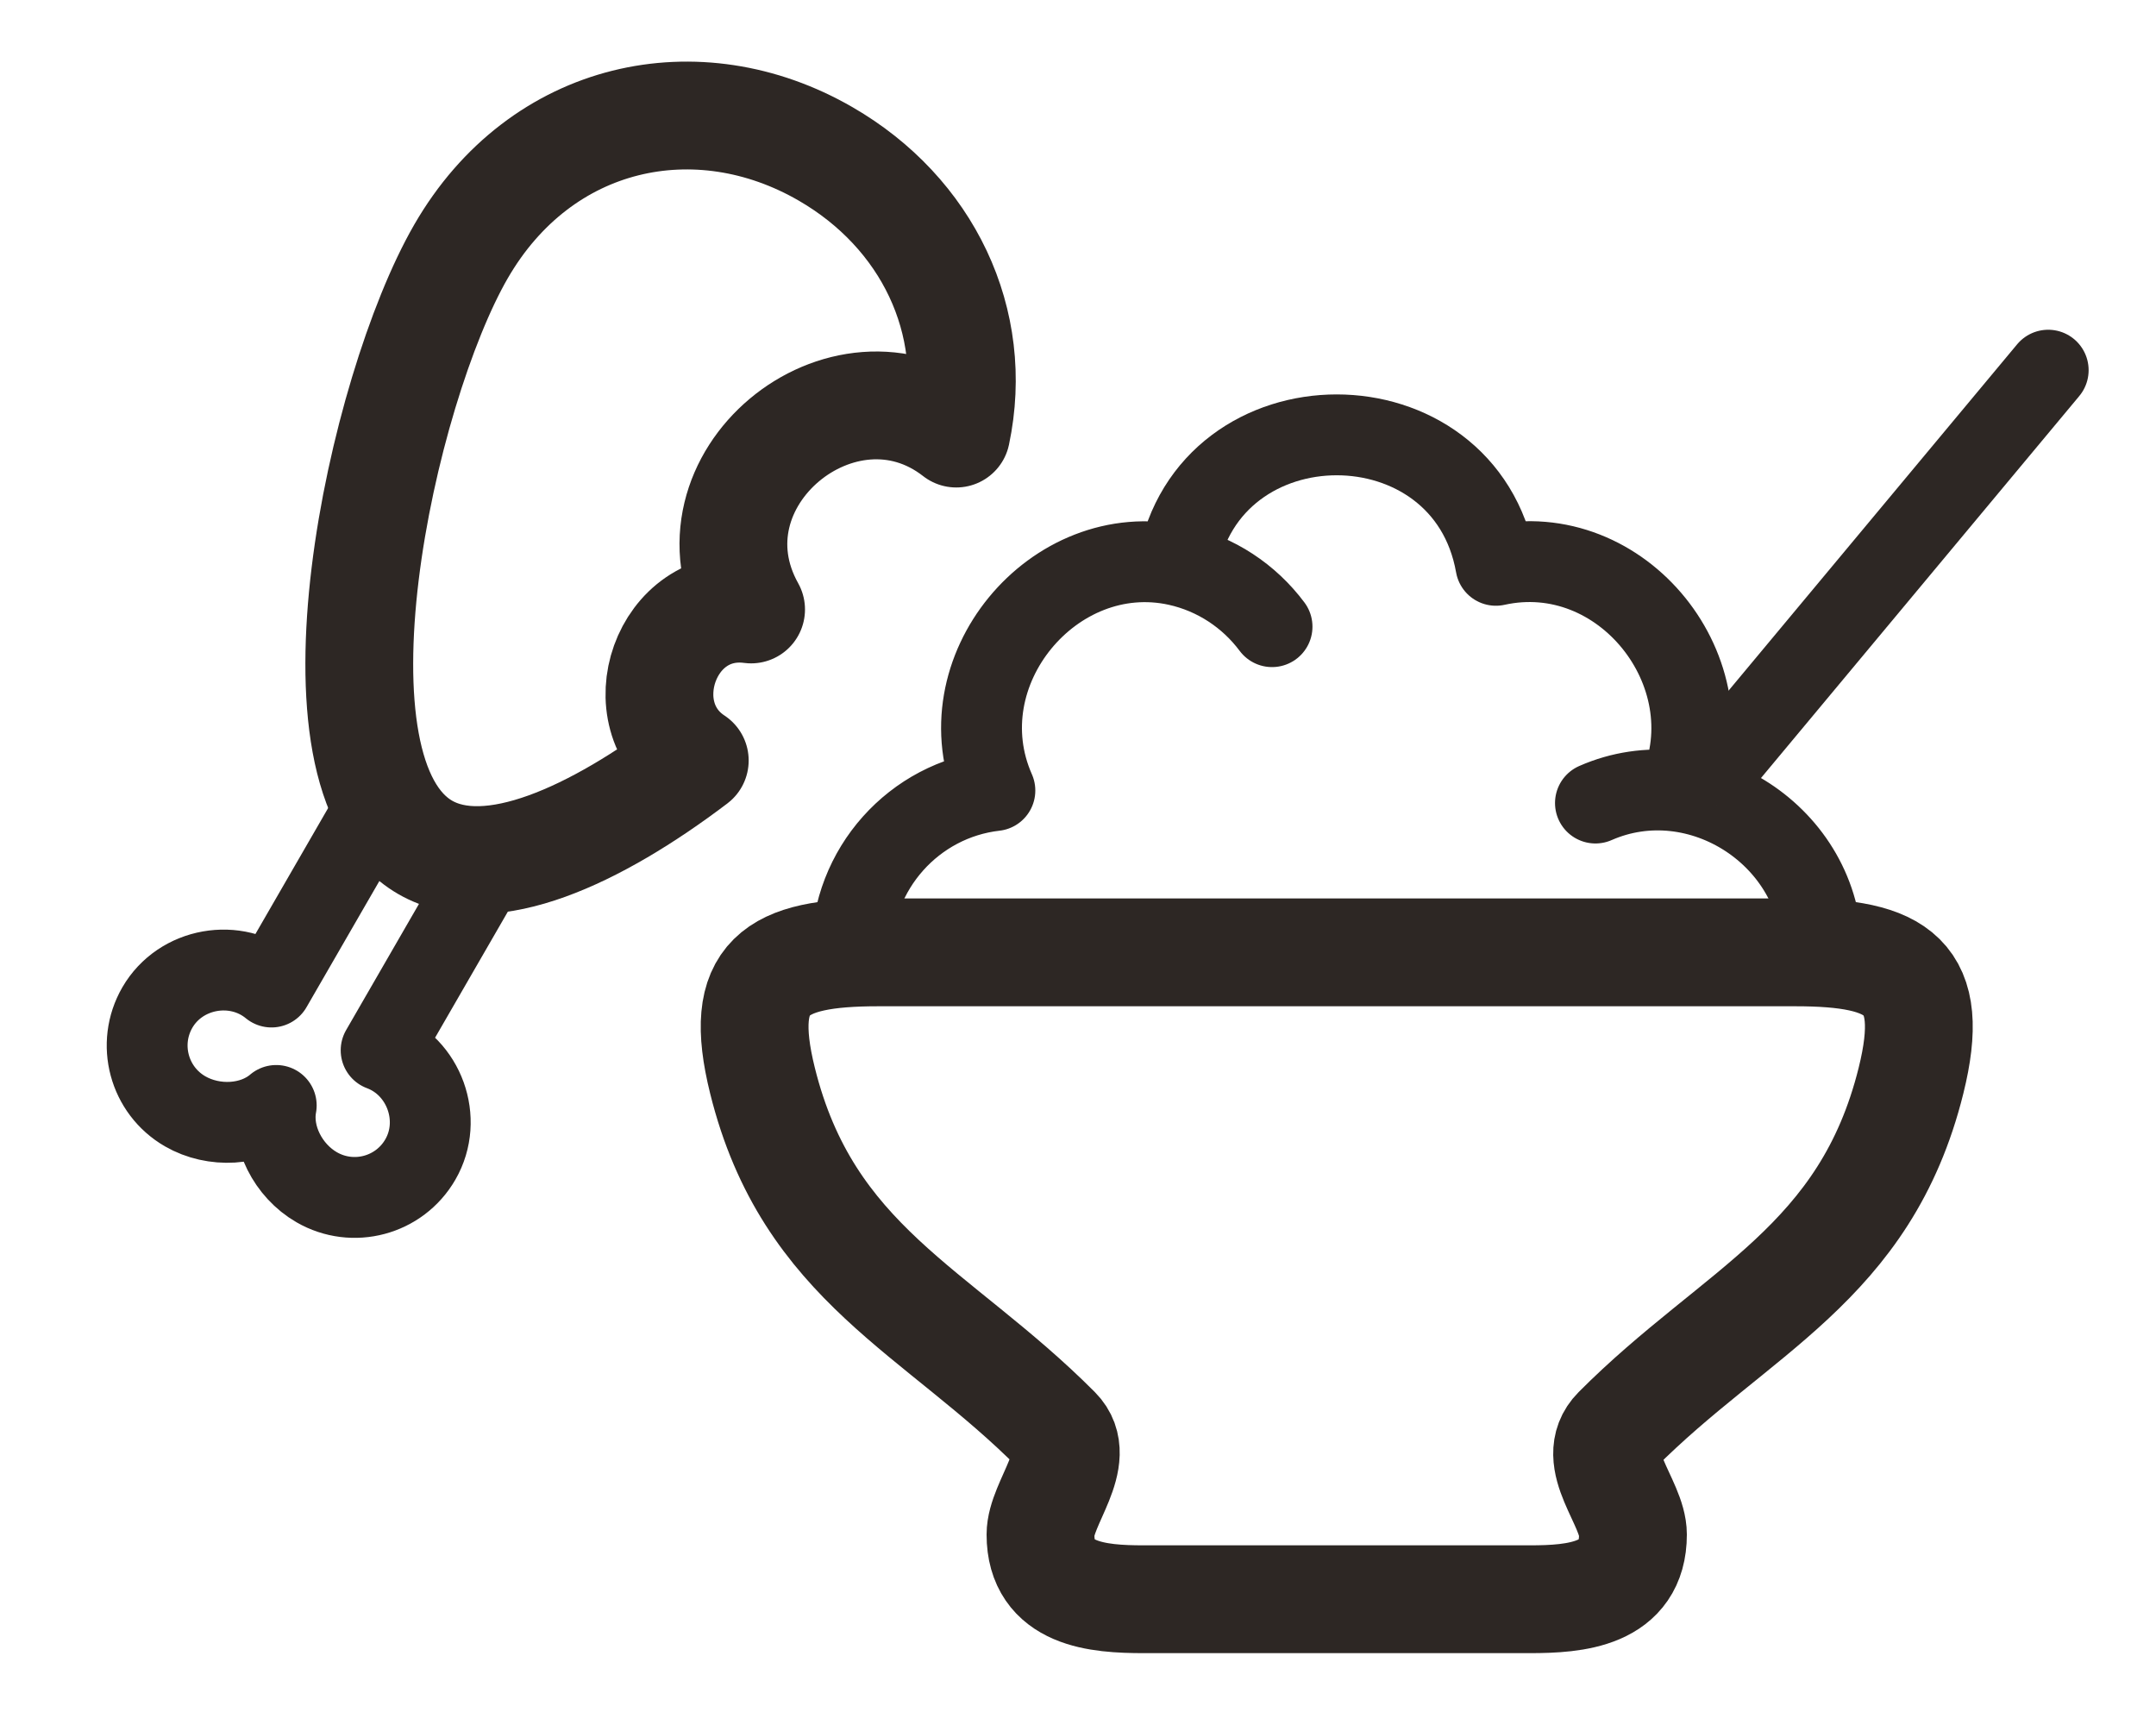 <svg width="40" height="32" viewBox="0 0 40 32" fill="none" xmlns="http://www.w3.org/2000/svg">
<g clip-path="url(#clip0_1208_15059)">
<path d="M9.18 15.831L7.071 19.484C7.87 19.782 8.229 20.764 7.799 21.509C7.41 22.183 6.549 22.413 5.875 22.024C5.344 21.718 5.018 21.077 5.125 20.507C4.684 20.884 3.966 20.922 3.435 20.616C2.761 20.227 2.53 19.365 2.919 18.691C3.35 17.946 4.379 17.767 5.037 18.31L7.146 14.657" stroke="#2D2724" stroke-width="1.5" stroke-linejoin="round"/>
<path d="M8.552 4.666C10.037 2.093 12.948 1.486 15.316 2.854C17.206 3.945 18.18 5.964 17.741 8.043C15.65 6.411 12.596 8.909 13.935 11.306C12.342 11.093 11.606 13.265 12.89 14.108C11.047 15.505 9.083 16.409 7.888 15.719C5.52 14.352 7.066 7.239 8.552 4.666Z" stroke="#2D2724" stroke-width="2" stroke-linejoin="round"/>
<path d="M16.294 17.667H33.306C35.23 17.667 35.934 18.112 35.455 20.045C34.608 23.456 32.211 24.303 29.997 26.53C29.458 27.071 30.296 27.871 30.296 28.466C30.297 29.586 29.231 29.667 28.383 29.667H21.218C20.369 29.667 19.303 29.586 19.304 28.466C19.304 27.883 20.117 27.046 19.604 26.53C17.389 24.303 14.992 23.456 14.146 20.045C13.666 18.112 14.37 17.667 16.294 17.667Z" stroke="#2D2724" stroke-width="2" stroke-linejoin="round"/>
<path d="M33.8 17.667C33.8 15.517 31.52 14.053 29.6 14.897M15.8 17.667C15.8 16.115 16.962 14.836 18.458 14.665C17.481 12.457 19.551 9.98 21.846 10.487M31.15 14.646C32.088 12.485 30.102 9.968 27.753 10.487C27.182 7.26 22.418 7.26 21.846 10.487M21.846 10.487C22.559 10.645 23.176 11.057 23.6 11.625" stroke="#2D2724" stroke-width="1.5" stroke-linecap="round" stroke-linejoin="round"/>
<path d="M32 14.067L38 6.867" stroke="#2D2724" stroke-width="1.5" stroke-linecap="round" stroke-linejoin="round"/>
</g>
<defs>
<clipPath id="clip0_1208_15059">
<rect width="40" height="32" fill="white"/>
</clipPath>
</defs>
</svg>
